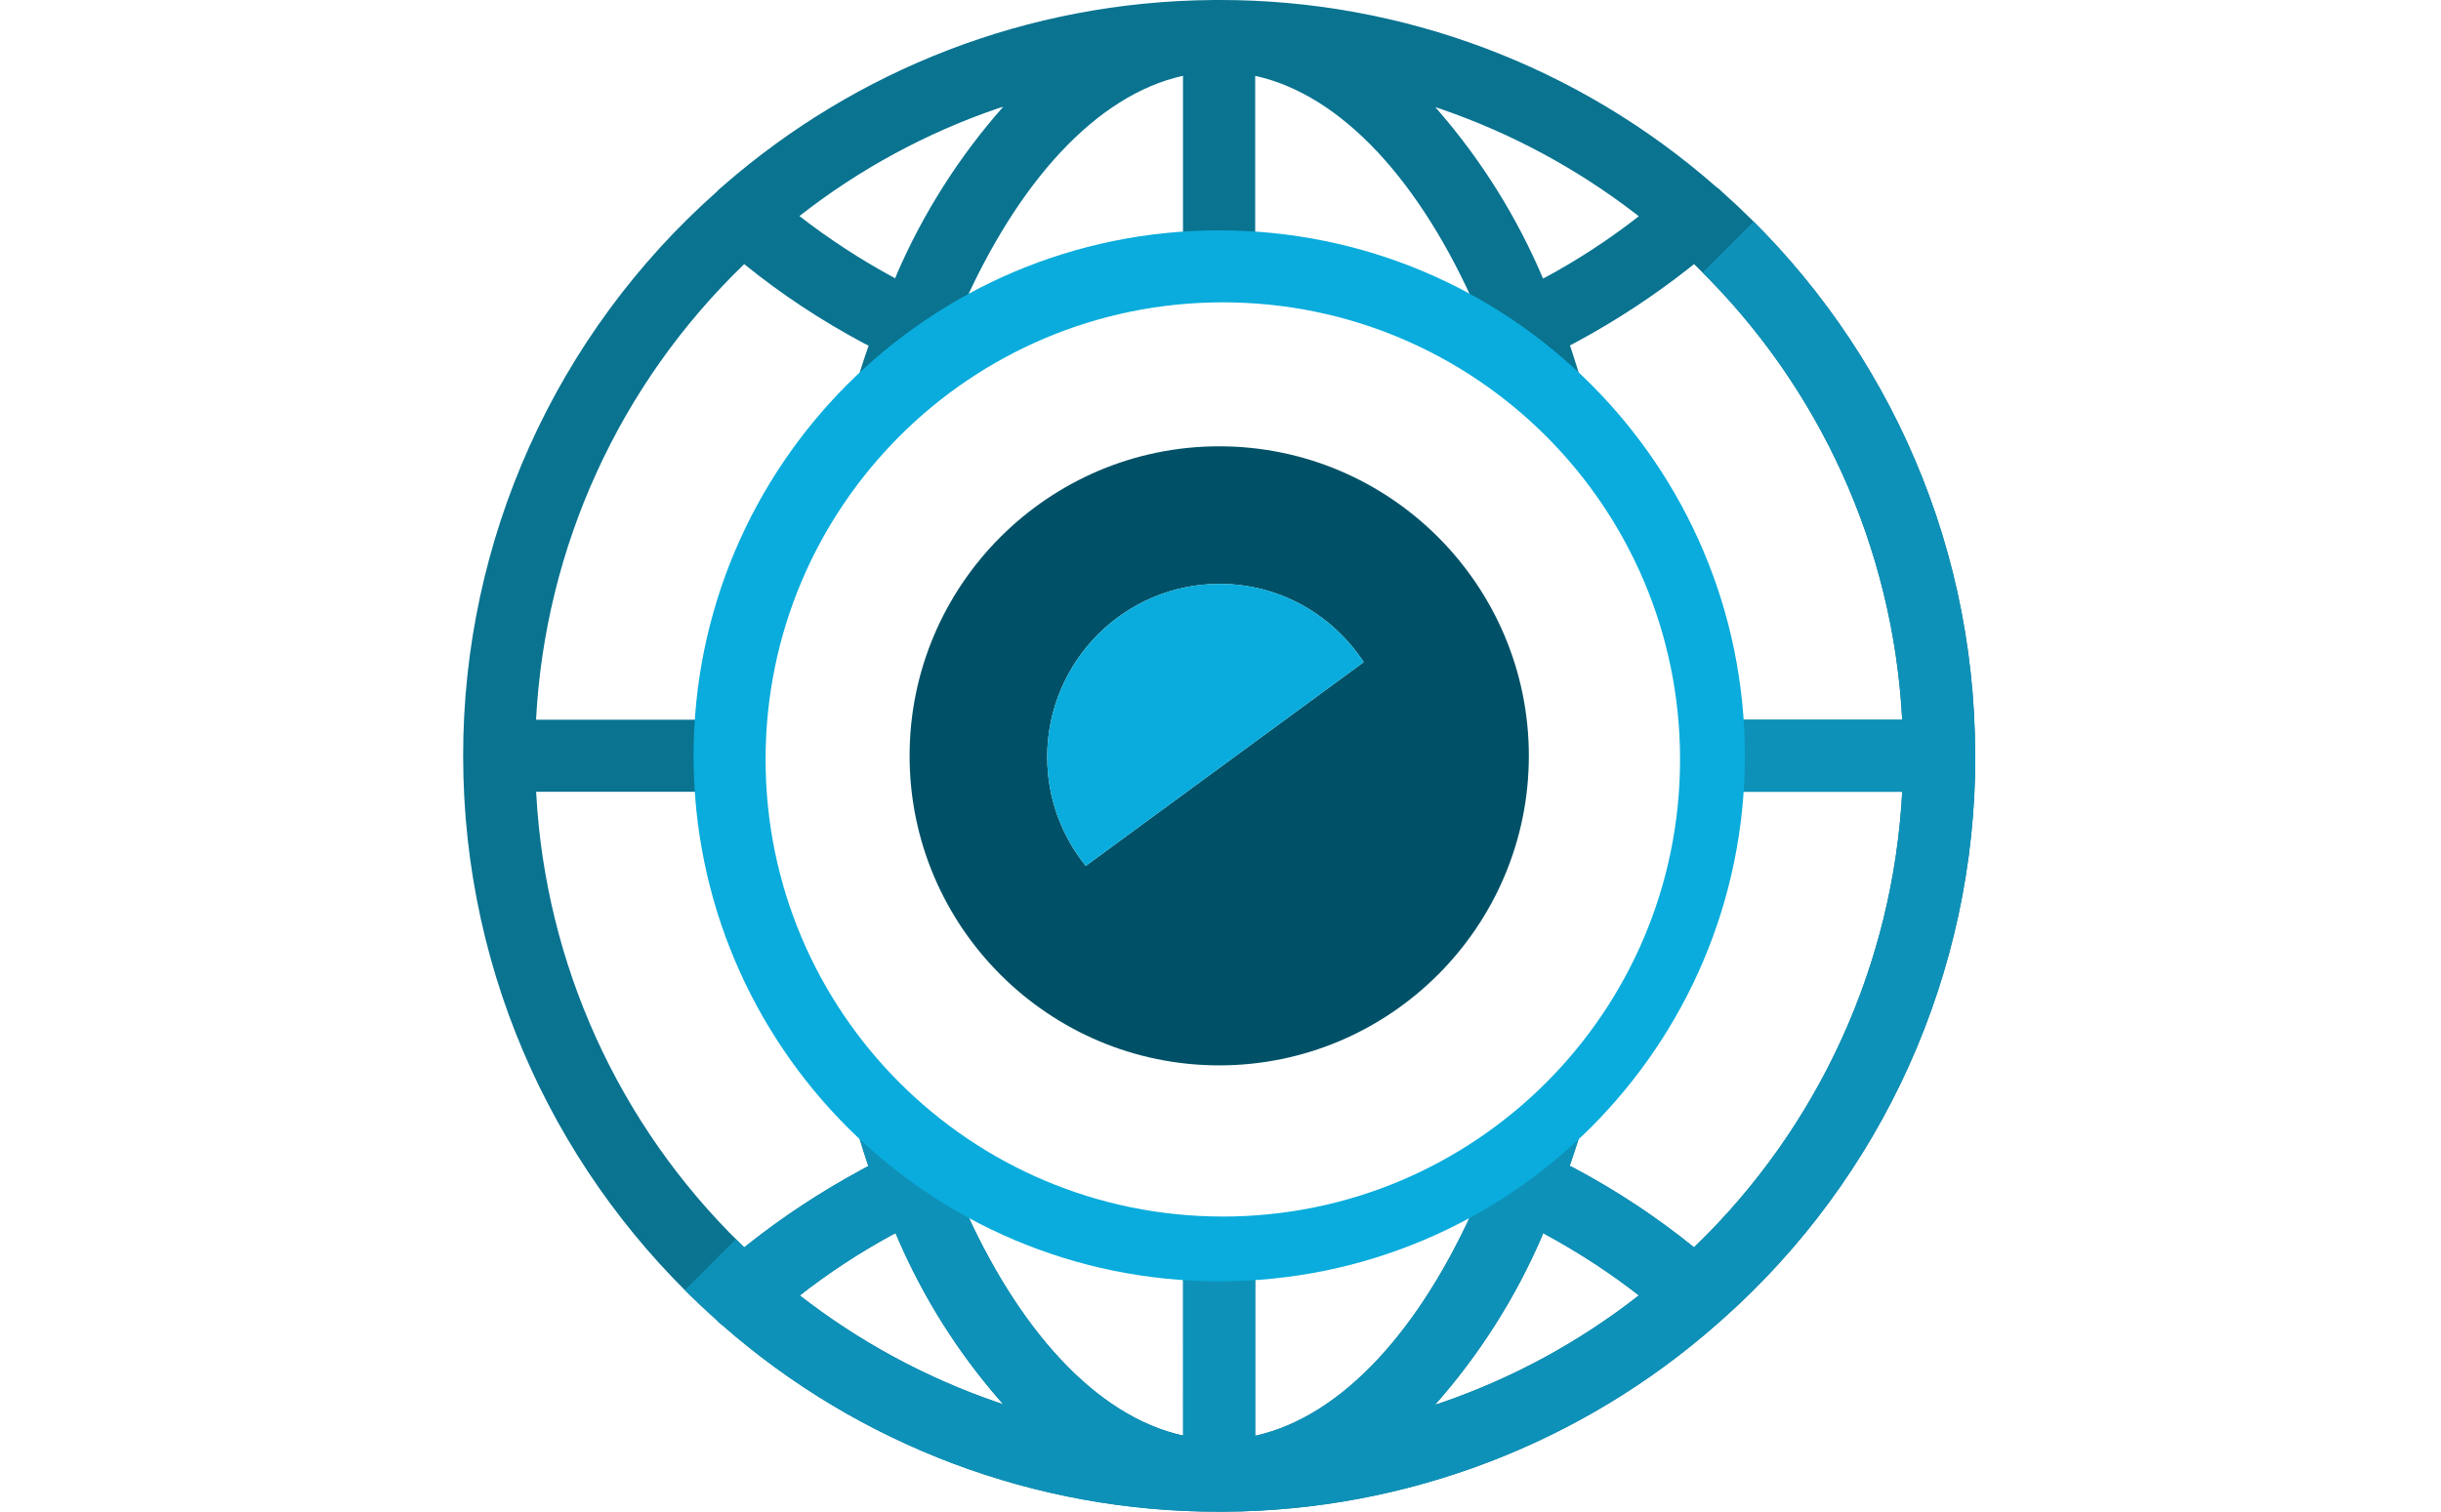 <?xml version="1.0" encoding="UTF-8"?><svg version="1.1" width="339px" height="210px" viewBox="0 0 339.0 210.0" xmlns="http://www.w3.org/2000/svg" xmlns:xlink="http://www.w3.org/1999/xlink"><defs><clipPath id="i0"><path d="M339,0 L339,210 L0,210 L0,0 L339,0 Z"></path></clipPath><clipPath id="i1"><path d="M149.98,171.3 L149.98,171.318 L149.761,171.886 C146.092,180.366 141.104,188.213 134.984,195.134 L135.649,194.933 C145.634,191.526 154.975,186.462 163.279,179.954 L163.489,180.111 C159.403,176.917 155.055,174.056 149.98,171.3 Z M162.691,29.59 C154.594,23.378 145.548,18.513 135.902,15.183 L135.005,14.878 L135.512,15.458 C141.511,22.401 146.39,30.239 149.971,38.691 L150.461,38.446 C154.74,36.119 158.813,33.464 162.489,30.644 L163.269,30.038 L162.691,29.59 Z M74.999,14.831 L74.334,15.032 C64.348,18.439 55.008,23.503 46.704,30.012 L46.494,29.854 C50.741,33.166 55.26,36.113 60.003,38.665 L60.221,38.087 C63.891,29.605 68.878,21.756 74.999,14.831 Z M75.01,195.085 L74.503,194.51 C68.692,187.834 63.944,180.303 60.427,172.181 L60.055,171.309 L59.565,171.554 C54.98,174.048 50.632,176.917 46.756,179.962 L46.546,179.805 C54.843,186.294 64.161,191.355 74.116,194.783 L75.01,195.085 Z M174.081,183.982 L174.189,183.891 C155.275,200.578 130.966,209.847 105.762,209.998 L104.974,210 C79.607,210.046 55.093,200.844 36.021,184.118 L36.003,184.11 C35.665,183.861 35.354,183.576 35.076,183.261 L34.971,183.173 C13.509,163.977 3.32208188e-05,136.074 3.32208188e-05,105.013 C-0.024,75.026 12.818,46.47 35.268,26.59 C35.407,26.427 35.557,26.279 35.717,26.144 L35.864,26.025 L36.328,25.619 C54.53,9.817 78.225,0.198 104.171,0.003 L104.974,0 C130.361,-0.049 154.894,9.166 173.97,25.917 L173.988,25.925 C174.31,26.145 174.606,26.401 174.872,26.687 L174.977,26.774 C196.456,45.962 209.982,73.865 209.982,104.934 L209.982,104.987 L210,104.996 L210,105.057 C210.026,135.027 197.181,163.549 174.758,183.389 L174.081,183.982 Z M39.629,172.812 C44.391,169.044 49.499,165.656 55.332,162.49 L56.268,161.986 L55.903,160.883 C54.5,156.589 53.268,152.245 52.209,147.863 C58.031,155.026 65.281,160.981 73.526,165.294 C72.06,165.809 70.625,166.36 69.224,166.943 C76.976,184.67 87.886,196.762 99.987,199.43 L99.986,172.818 C101.642,172.939 103.314,173 105,173 C106.68,173 108.346,172.939 109.996,172.819 L109.996,199.456 C122.096,196.788 133.006,184.643 140.758,166.969 L141.388,167.197 C139.763,166.522 138.115,165.891 136.444,165.306 C144.709,160.991 151.975,155.025 157.807,147.846 C156.623,152.722 155.239,157.44 153.672,161.956 L154.241,162.236 C160.149,165.373 165.742,169.07 170.943,173.278 L170.969,173.251 C188.27,156.59 198.594,133.978 199.851,109.992 L172.82,109.992 C172.939,108.343 173,106.679 173,105 C173,103.312 172.939,101.639 172.818,99.982 L199.851,99.982 L199.842,99.973 L199.833,99.728 C198.54,76.063 188.413,53.755 171.472,37.208 L170.939,36.692 L170.18,37.297 C165.337,41.107 160.178,44.497 154.759,47.429 L153.714,47.987 L154.079,49.091 C155.483,53.387 156.716,57.733 157.775,62.118 C151.946,54.95 144.684,48.993 136.426,44.682 C137.903,44.163 139.348,43.609 140.758,43.022 C133.006,25.296 122.096,13.204 109.996,10.535 L109.996,37.181 C108.346,37.061 106.68,37 105,37 C103.308,37 101.63,37.062 99.969,37.183 L99.969,10.561 L99.987,10.526 C87.886,13.195 76.994,25.331 69.207,43.005 L68.577,42.777 C70.226,43.461 71.892,44.097 73.573,44.685 C65.285,49.009 58.001,54.994 52.159,62.196 C53.347,57.295 54.737,52.555 56.31,48.018 L55.742,47.738 C49.74,44.545 44.079,40.791 39.039,36.696 L39.004,36.722 C21.704,53.384 11.38,75.996 10.123,99.982 L37.182,99.982 C37.061,101.639 37,103.312 37,105 C37,106.679 37.061,108.343 37.18,109.992 L10.132,109.992 L10.14,110 L10.149,110.245 C11.442,133.91 21.569,156.219 38.511,172.766 L39.042,173.28 L39.629,172.812 Z"></path></clipPath><clipPath id="i2"><path d="M210,0 L210,210 L0,210 L210,0 Z"></path></clipPath><clipPath id="i3"><path d="M149.98,171.3 L149.98,171.318 L149.761,171.886 C146.092,180.366 141.104,188.213 134.984,195.134 L135.649,194.933 C145.634,191.526 154.975,186.462 163.279,179.954 L163.489,180.111 C159.403,176.917 155.055,174.056 149.98,171.3 Z M162.691,29.59 C154.594,23.378 145.548,18.513 135.902,15.183 L135.005,14.878 L135.512,15.458 C141.511,22.401 146.39,30.239 149.971,38.691 L150.461,38.446 C154.74,36.119 158.813,33.464 162.489,30.644 L163.269,30.038 L162.691,29.59 Z M74.999,14.831 L74.334,15.032 C64.348,18.439 55.008,23.503 46.704,30.012 L46.494,29.854 C50.741,33.166 55.26,36.113 60.003,38.665 L60.221,38.087 C63.891,29.605 68.878,21.756 74.999,14.831 Z M75.01,195.085 L74.503,194.51 C68.692,187.834 63.944,180.303 60.427,172.181 L60.055,171.309 L59.565,171.554 C54.98,174.048 50.632,176.917 46.756,179.962 L46.546,179.805 C54.843,186.294 64.161,191.355 74.116,194.783 L75.01,195.085 Z M174.081,183.982 L174.189,183.891 C155.275,200.578 130.966,209.847 105.762,209.998 L104.974,210 C79.607,210.046 55.093,200.844 36.021,184.118 L36.003,184.11 C35.665,183.861 35.354,183.576 35.076,183.261 L34.971,183.173 C13.509,163.977 3.32208188e-05,136.074 3.32208188e-05,105.013 C-0.024,75.026 12.818,46.47 35.268,26.59 C35.407,26.427 35.557,26.279 35.717,26.144 L35.864,26.025 L36.328,25.619 C54.53,9.817 78.225,0.198 104.171,0.003 L104.974,0 C130.361,-0.049 154.894,9.166 173.97,25.917 L173.988,25.925 C174.31,26.145 174.606,26.401 174.872,26.687 L174.977,26.774 C196.456,45.962 209.982,73.865 209.982,104.934 L209.982,104.987 L210,104.996 L210,105.057 C210.026,135.027 197.181,163.549 174.758,183.389 L174.081,183.982 Z M39.629,172.812 C44.391,169.044 49.499,165.656 55.332,162.49 L56.268,161.986 L55.903,160.883 C54.5,156.589 53.268,152.245 52.209,147.863 C58.031,155.026 65.281,160.981 73.526,165.294 C72.06,165.809 70.625,166.36 69.224,166.943 C76.976,184.67 87.886,196.762 99.987,199.43 L99.986,172.818 C101.642,172.939 103.314,173 105,173 C106.68,173 108.346,172.939 109.996,172.819 L109.996,199.456 C122.096,196.788 133.006,184.643 140.758,166.969 L141.388,167.197 C139.763,166.522 138.115,165.891 136.444,165.306 C144.709,160.991 151.975,155.025 157.807,147.846 C156.623,152.722 155.239,157.44 153.672,161.956 L154.241,162.236 C160.149,165.373 165.742,169.07 170.943,173.278 L170.969,173.251 C188.27,156.59 198.594,133.978 199.851,109.992 L172.82,109.992 C172.939,108.343 173,106.679 173,105 C173,103.312 172.939,101.639 172.818,99.982 L199.851,99.982 L199.842,99.973 L199.833,99.728 C198.54,76.063 188.413,53.755 171.472,37.208 L170.939,36.692 L170.18,37.297 C165.337,41.107 160.178,44.497 154.759,47.429 L153.714,47.987 L154.079,49.091 C155.483,53.387 156.716,57.733 157.775,62.118 C151.946,54.95 144.684,48.993 136.426,44.682 C137.903,44.163 139.348,43.609 140.758,43.022 C133.006,25.296 122.096,13.204 109.996,10.535 L109.996,37.181 C108.346,37.061 106.68,37 105,37 C103.308,37 101.63,37.062 99.969,37.183 L99.969,10.561 L99.987,10.526 C87.886,13.195 76.994,25.331 69.207,43.005 L68.577,42.777 C70.226,43.461 71.892,44.097 73.573,44.685 C65.285,49.009 58.001,54.994 52.159,62.196 C53.347,57.295 54.737,52.555 56.31,48.018 L55.742,47.738 C49.74,44.545 44.079,40.791 39.039,36.696 L39.004,36.722 C21.704,53.384 11.38,75.996 10.123,99.982 L37.182,99.982 C37.061,101.639 37,103.312 37,105 C37,106.679 37.061,108.343 37.18,109.992 L10.132,109.992 L10.14,110 L10.149,110.245 C11.442,133.91 21.569,156.219 38.511,172.766 L39.042,173.28 L39.629,172.812 Z"></path></clipPath><clipPath id="i4"><path d="M43,0 C66.711,0 86,19.29 86,43 C86,66.711 66.711,86 43,86 C19.29,86 0,66.711 0,43 C0,19.29 19.29,0 43,0 Z M43.053,19.111 C29.852,19.111 19.111,29.897 19.111,43.155 C19.111,48.886 21.121,54.153 24.466,58.289 L63.067,29.979 C58.783,23.44 51.414,19.111 43.053,19.111 Z"></path></clipPath><clipPath id="i5"><path d="M23.942,0 C32.303,0 39.672,4.329 43.956,10.868 L5.355,39.178 C2.01,35.042 0,29.775 0,24.044 C0,10.786 10.741,0 23.942,0 Z"></path></clipPath><clipPath id="i6"><path d="M73,0 C113.317,0 146,32.683 146,73 C146,113.317 113.317,146 73,146 C32.683,146 0,113.317 0,73 C0,32.683 32.683,0 73,0 Z M73.5,10 C38.43,10 10,38.43 10,73.5 C10,108.57 38.43,137 73.5,137 C108.57,137 137,108.57 137,73.5 C137,38.43 108.57,10 73.5,10 Z"></path></clipPath></defs><g clip-path="url(#i0)"><g transform="translate(64.322 0.0)"><g clip-path="url(#i1)"><polygon points="1.65732926e-13,6.55579107e-14 210,6.55579107e-14 210,210 1.65732926e-13,210 1.65732926e-13,6.55579107e-14" stroke="none" fill="#097390"></polygon></g><g clip-path="url(#i2)"><g transform=""><g clip-path="url(#i3)"><polygon points="1.65732933e-13,6.55579107e-14 210,6.55579107e-14 210,210 1.65732933e-13,210 1.65732933e-13,6.55579107e-14" stroke="none" fill="#0E91B8"></polygon></g></g></g><g transform="translate(62.0 62.0)"><g clip-path="url(#i4)"><polygon points="0,0 86,0 86,86 0,86 0,0" stroke="none" fill="#005167"></polygon></g><g transform="translate(19.111 19.111)"><g clip-path="url(#i5)"><polygon points="0,0 43.956,0 43.956,39.178 0,39.178 0,0" stroke="none" fill="#09ACDC"></polygon></g></g></g><g transform="translate(32.0 32.0)"><g clip-path="url(#i6)"><polygon points="0,0 146,0 146,146 0,146 0,0" stroke="none" fill="#09ACDC"></polygon></g></g></g></g></svg>